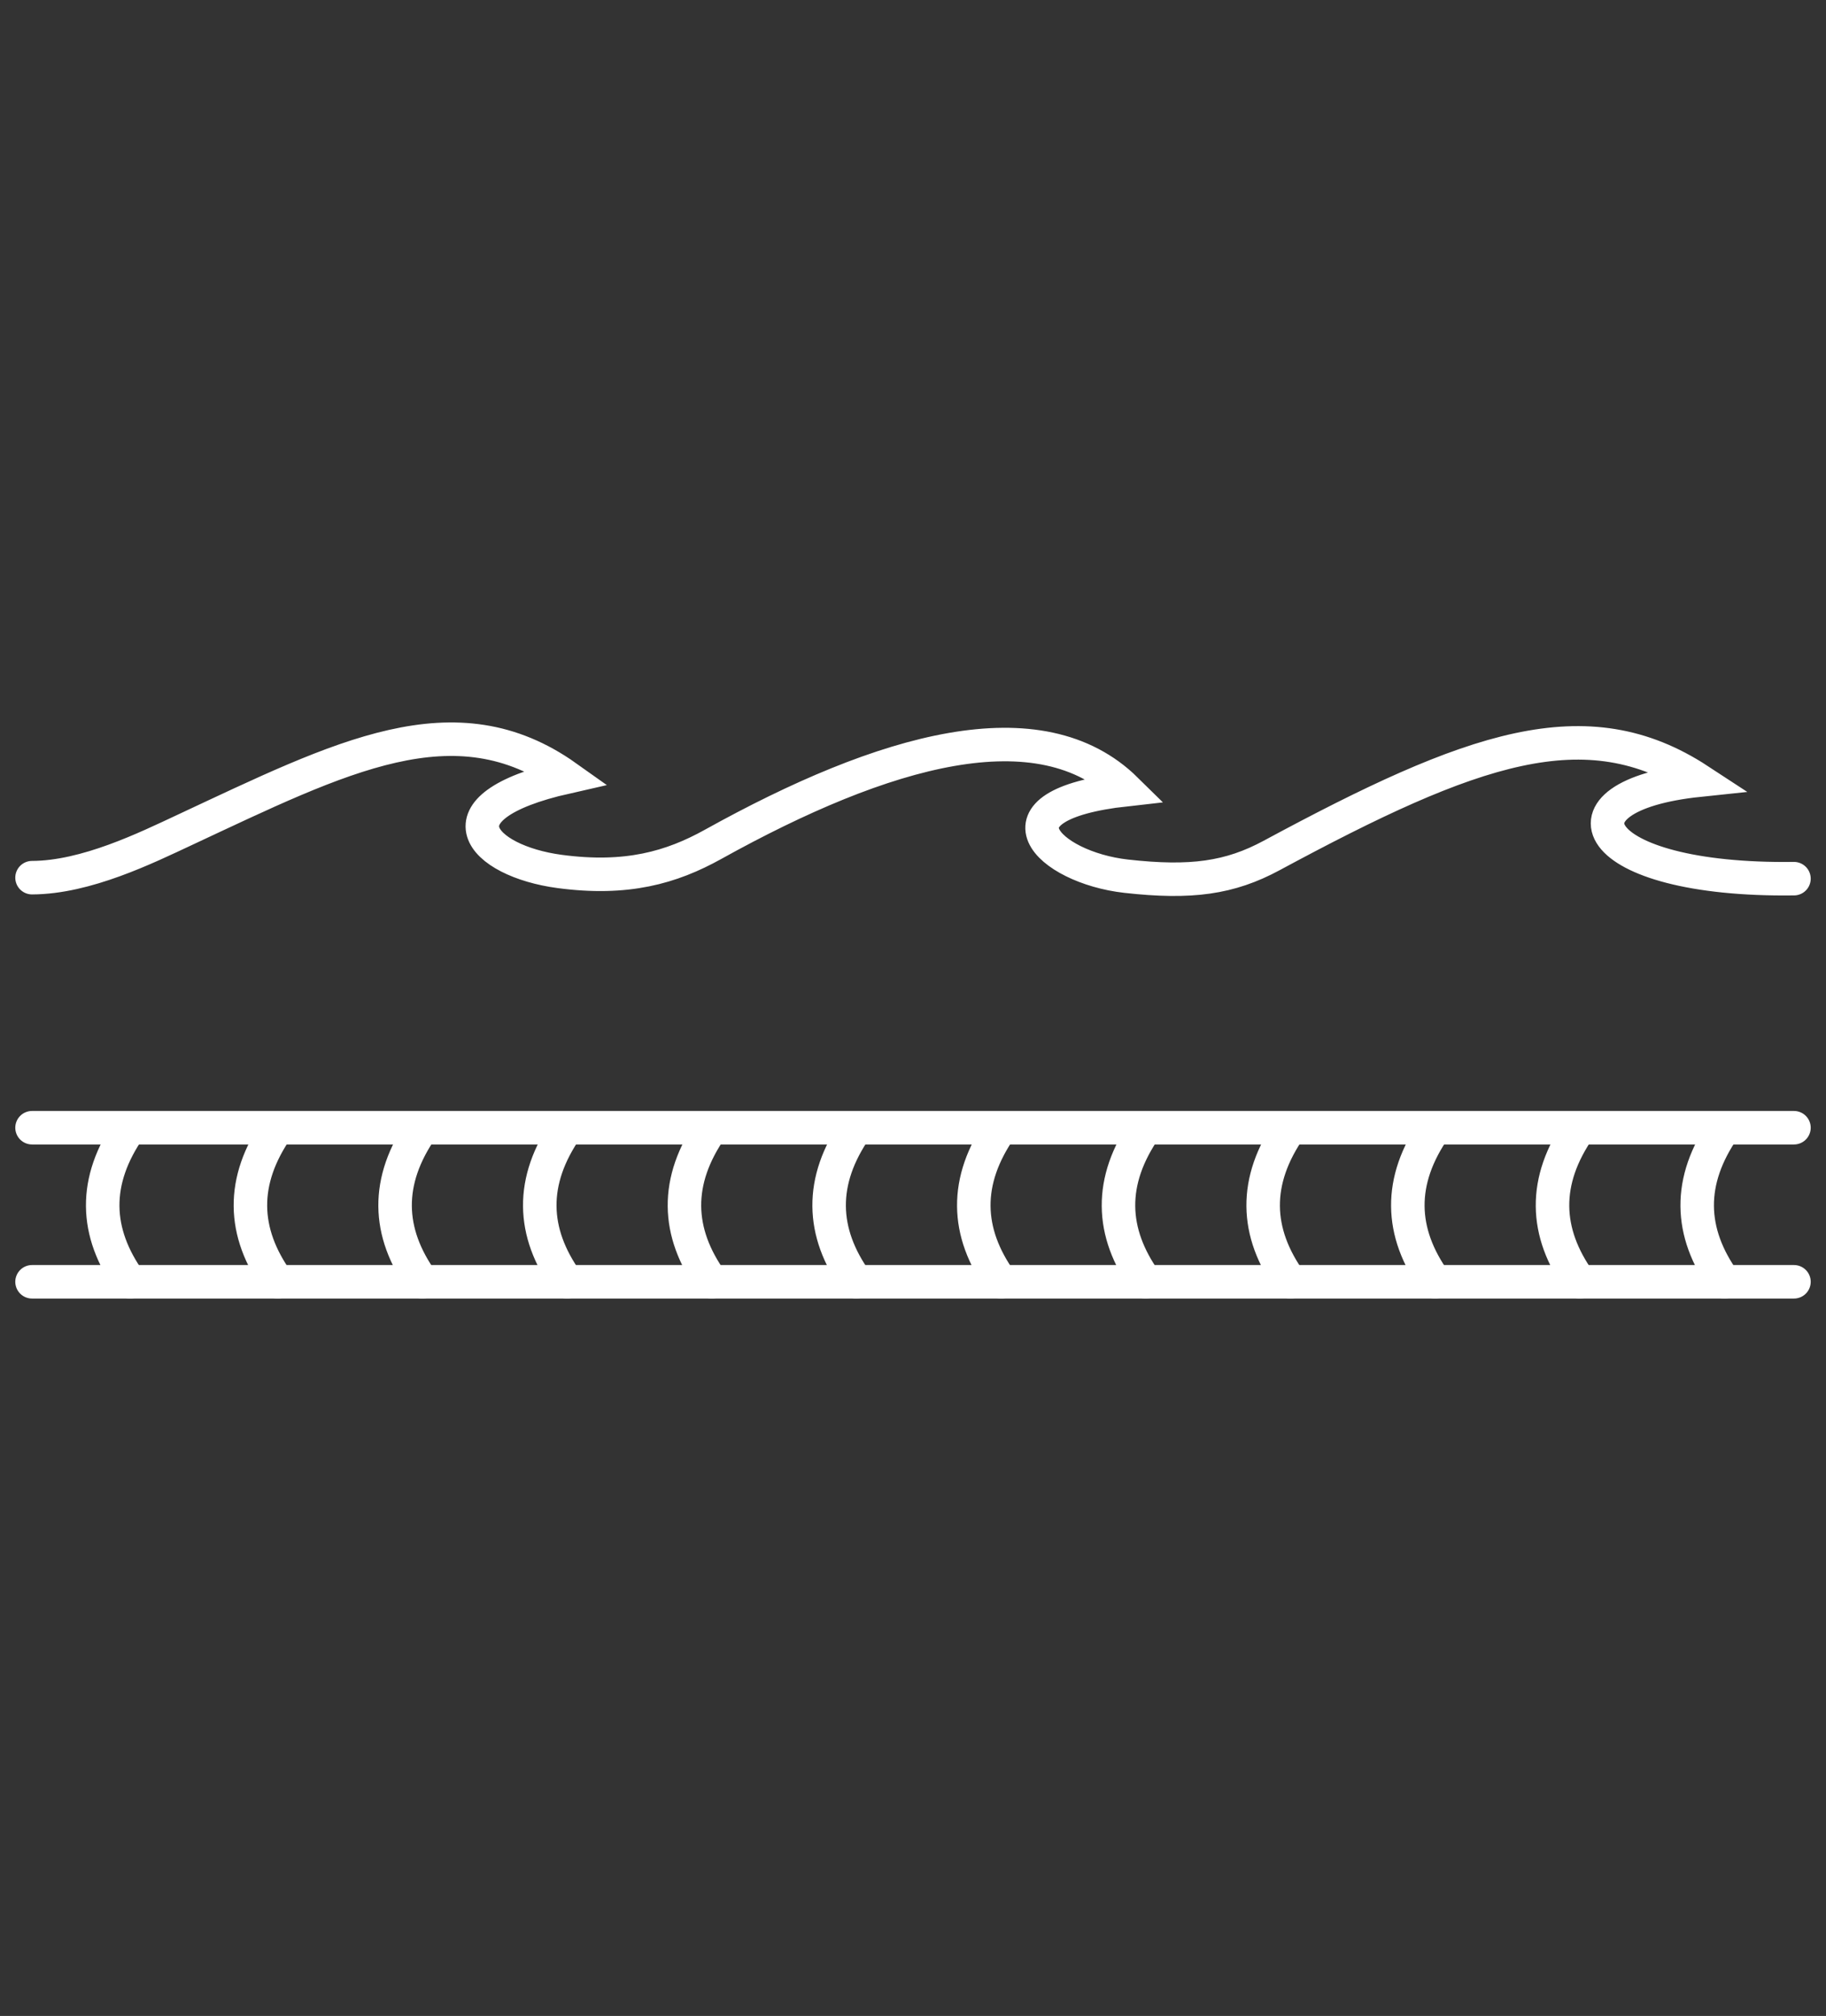 <svg xmlns="http://www.w3.org/2000/svg" id="Ebene_1" width="327" height="361" viewBox="0 0 327 361"><rect x="0" y="0" width="327" height="361" fill="#333333" stroke="none"/><g id="subsea"><g><g><g><path d="M23.272,201.942c-6.664,9.547-6.35,18.727,0,27.59" style="fill: none; stroke: #fff; stroke-linecap: round; stroke-linejoin: round; stroke-width: 6px;"></path><path d="M49.726,201.942c-6.664,9.547-6.349,18.727,0,27.59" style="fill: none; stroke: #fff; stroke-linecap: round; stroke-linejoin: round; stroke-width: 6px;"></path><path d="M75.634,201.942c-6.664,9.547-6.349,18.727,0,27.59" style="fill: none; stroke: #fff; stroke-linecap: round; stroke-linejoin: round; stroke-width: 6px;"></path><path d="M101.543,201.942c-6.664,9.547-6.349,18.727,0,27.59" style="fill: none; stroke: #fff; stroke-linecap: round; stroke-linejoin: round; stroke-width: 6px;"></path><path d="M127.452,201.942c-6.664,9.547-6.349,18.727,0,27.59" style="fill: none; stroke: #fff; stroke-linecap: round; stroke-linejoin: round; stroke-width: 6px;"></path><path d="M153.361,201.942c-6.664,9.547-6.349,18.727,0,27.59" style="fill: none; stroke: #fff; stroke-linecap: round; stroke-linejoin: round; stroke-width: 6px;"></path><path d="M179.269,201.942c-6.664,9.547-6.349,18.727,0,27.59" style="fill: none; stroke: #fff; stroke-linecap: round; stroke-linejoin: round; stroke-width: 6px;"></path><path d="M205.178,201.942c-6.664,9.547-6.349,18.727,0,27.59" style="fill: none; stroke: #fff; stroke-linecap: round; stroke-linejoin: round; stroke-width: 6px;"></path><path d="M231.087,201.942c-6.664,9.547-6.349,18.727,0,27.59" style="fill: none; stroke: #fff; stroke-linecap: round; stroke-linejoin: round; stroke-width: 6px;"></path><path d="M256.995,201.942c-6.664,9.547-6.349,18.727,0,27.59" style="fill: none; stroke: #fff; stroke-linecap: round; stroke-linejoin: round; stroke-width: 6px;"></path><path d="M282.904,201.942c-6.664,9.547-6.349,18.727,0,27.59" style="fill: none; stroke: #fff; stroke-linecap: round; stroke-linejoin: round; stroke-width: 6px;"></path><path d="M308.813,201.942c-6.664,9.547-6.349,18.727,0,27.59" style="fill: none; stroke: #fff; stroke-linecap: round; stroke-linejoin: round; stroke-width: 6px;"></path></g><path d="M5.737,201.942h315.526" style="fill: none; stroke: #fff; stroke-linecap: round; stroke-linejoin: round; stroke-width: 6px;"></path><path d="M5.737,229.532h315.526" style="fill: none; stroke: #fff; stroke-linecap: round; stroke-linejoin: round; stroke-width: 6px;"></path></g><path d="M5.737,157.166c9.669-.026,20.444-5.33,27.316-8.541,28.11-13.134,48.429-23.684,68.409-9.481-24.238,5.48-15.185,15.045-1.26,16.906,12.007,1.604,20.017-.697,27.493-4.85,30.724-17.071,58.559-24.978,73.964-9.803-25.399,2.817-13.918,13.939,0,15.503,11.64,1.307,18.582.328,26.057-3.703,35.894-19.355,56.339-26.694,76.503-13.489-27.069,2.842-19.921,18.136,17.044,17.635" style="fill: none; stroke: #fff; stroke-linecap: round; stroke-miterlimit: 35.963; stroke-width: 6px;"></path></g></g></svg>
